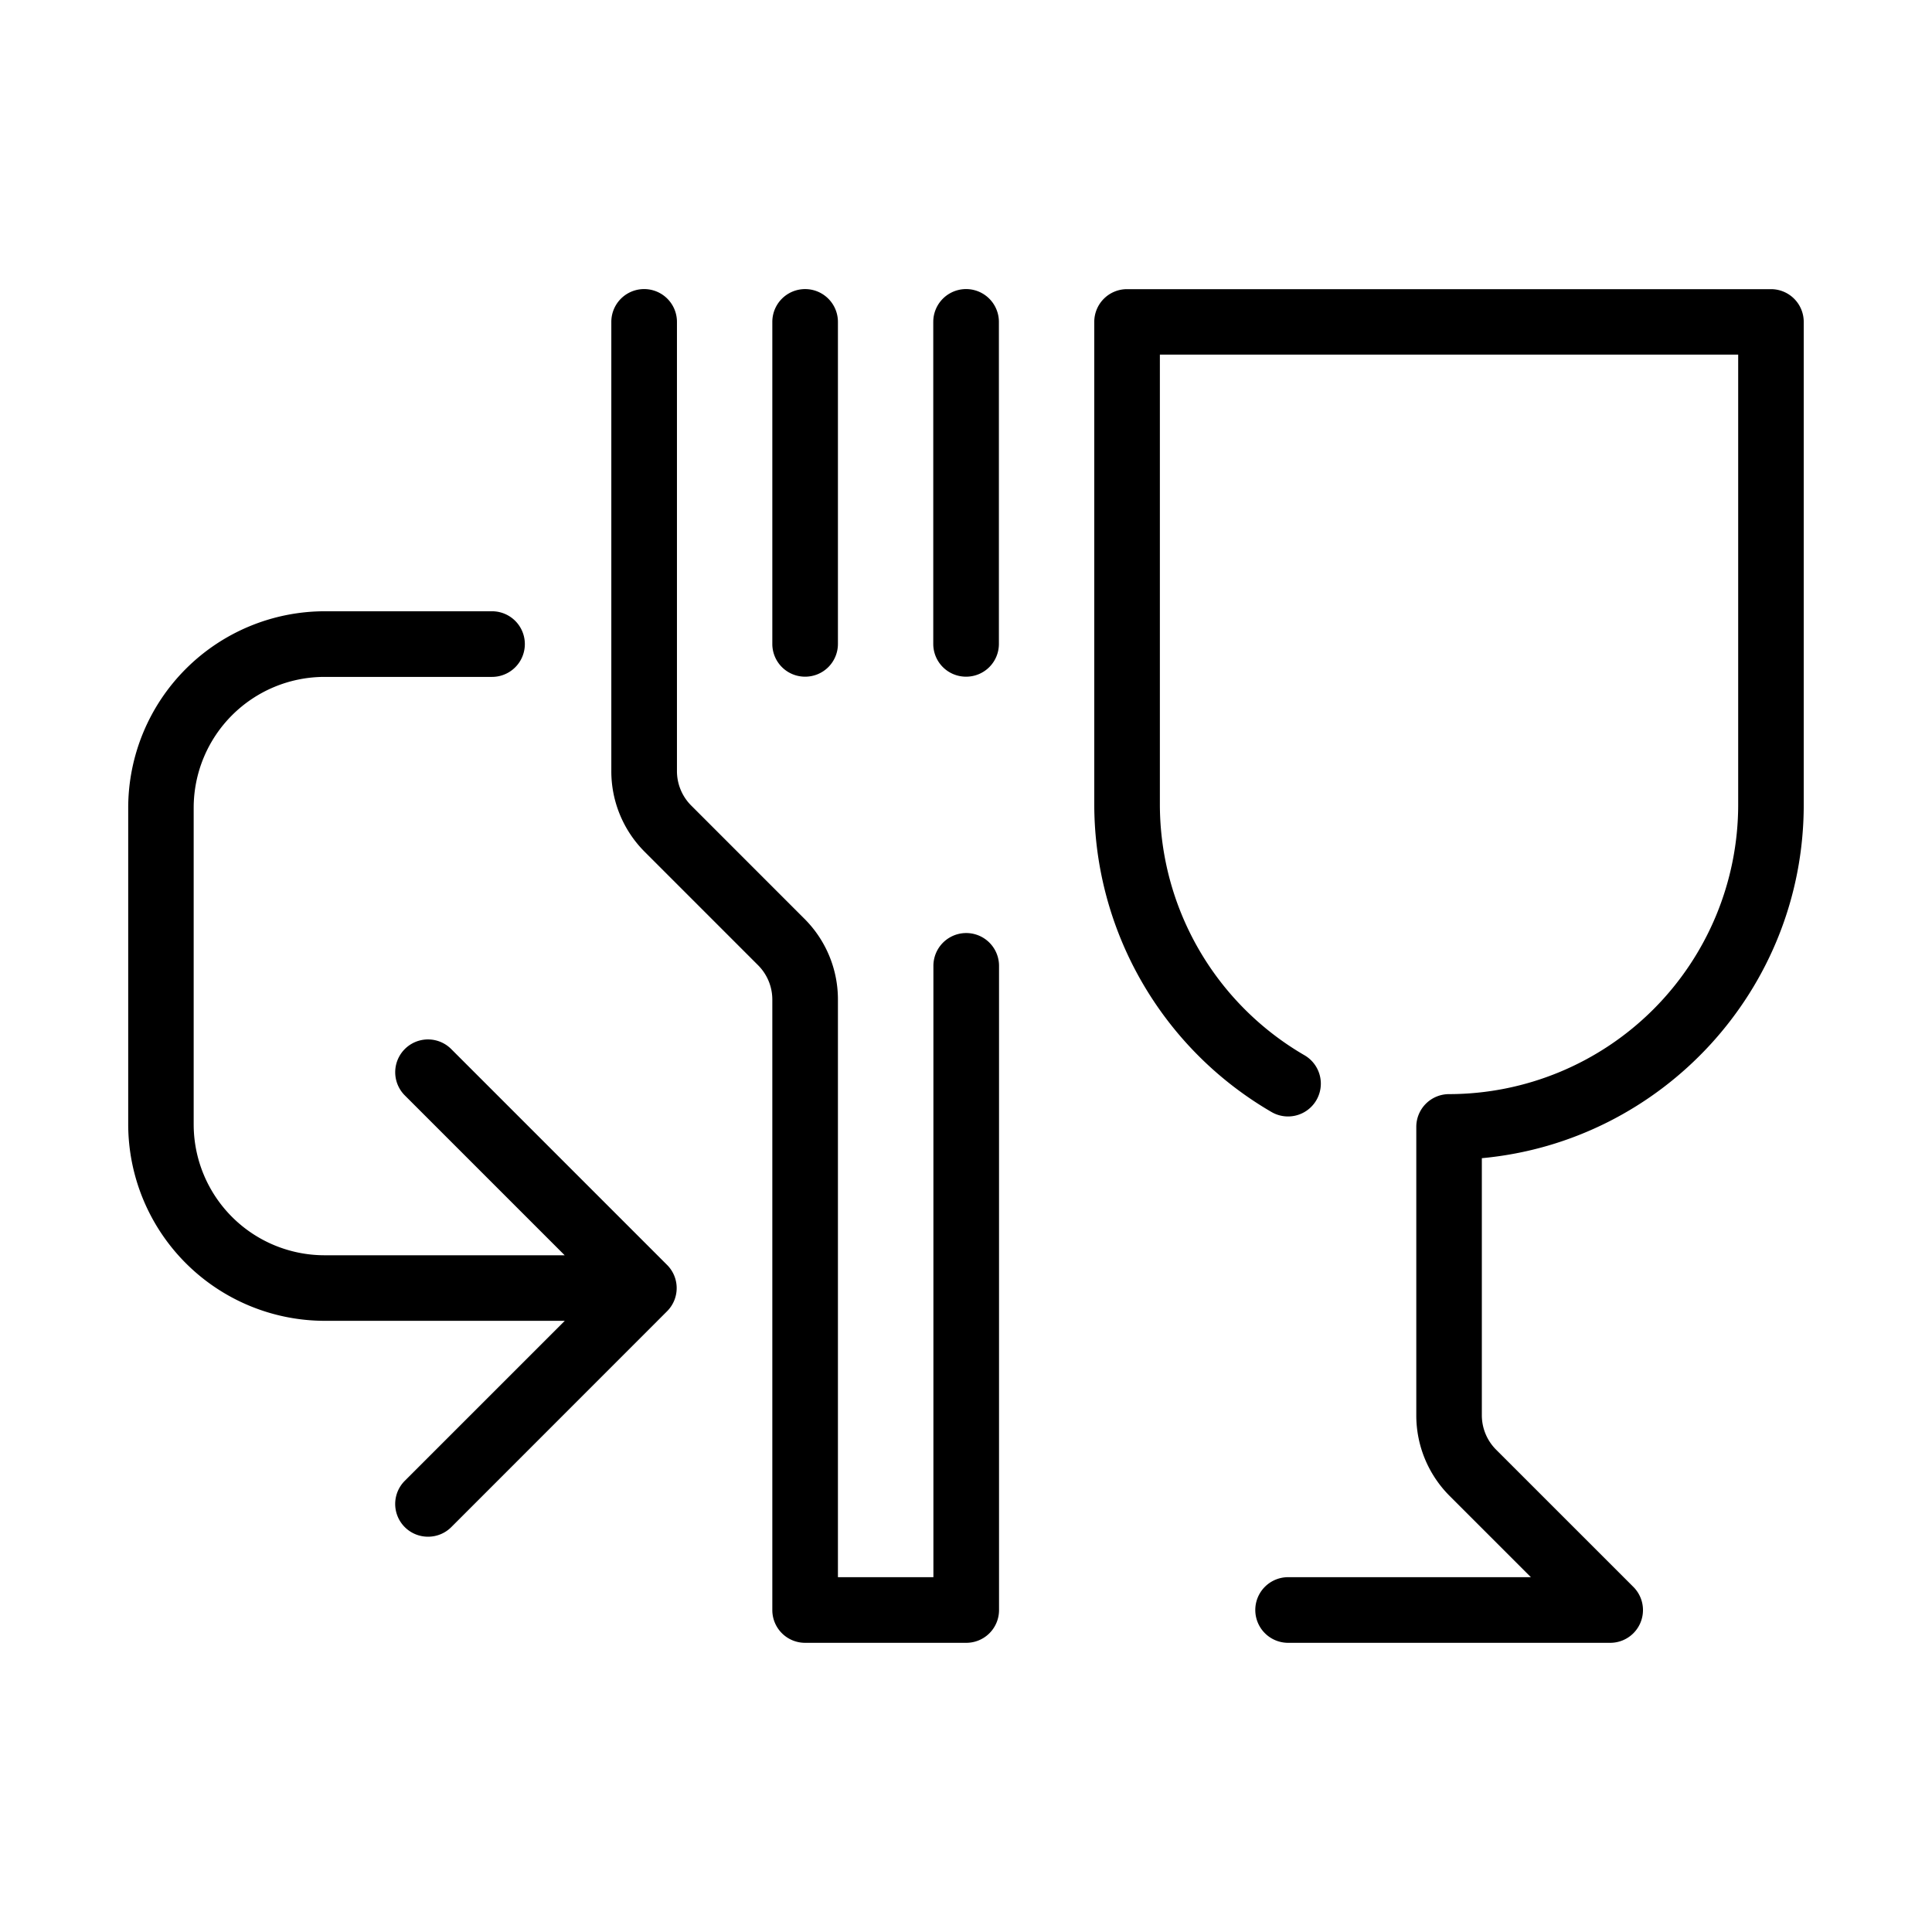 <?xml version="1.0" encoding="utf-8" standalone="no"?>
<svg id="ICONS" xmlns="http://www.w3.org/2000/svg" width="100" height="100" viewBox="0 0 708.24 708.24">
  <defs>
    <style>.cls-1{fill:currentColor;}</style>
  </defs>
  <title>CHARTER HALL ICONS</title>
  <path style="fill: currentColor" class="cls-1" d="M590.2,602.23h-118a12,12,0,1,1,0-24.06h89l-29.7-29.7a41.72,41.72,0,0,1-12.31-29.71V413.09a12,12,0,0,1,12-12,106.13,106.13,0,0,0,106-106V130h-212v165a106.41,106.41,0,0,0,53,91.83,12,12,0,0,1-12.05,20.83,130.55,130.55,0,0,1-65-112.66h0V118a12,12,0,0,1,12-12H649.22a12,12,0,0,1,12,12V295.05c0,67.67-51.93,123.43-118,129.52v94.19a17.86,17.86,0,0,0,5.26,12.7l50.24,50.23a12,12,0,0,1-8.51,20.54Zm-236.08,0h-59a12,12,0,0,1-12-12V366.5a17.82,17.82,0,0,0-5.27-12.71l-41.44-41.45a41.75,41.75,0,0,1-12.31-29.72V118a12,12,0,0,1,24.06,0V282.62a17.83,17.83,0,0,0,5.26,12.71l41.44,41.45a41.73,41.73,0,0,1,12.31,29.72V578.17h35V354.07a12,12,0,0,1,24.06,0V590.2A12,12,0,0,1,354.12,602.23Zm-197.18-38.9a12,12,0,0,1-8.5-20.54l58.6-58.6H119a72.11,72.11,0,0,1-72-72V296.08a72.11,72.11,0,0,1,72-72h61.37a12,12,0,0,1,0,24.06H119a48,48,0,0,0-48,48V412.16a48,48,0,0,0,48,48h88l-58.6-58.6a12,12,0,0,1,17-17l79.12,79.12a12,12,0,0,1,3.54,8.52h0v0a12,12,0,0,1-3.46,8.42h0v0h0l0,0h0L165.45,559.8A12,12,0,0,1,156.94,563.33ZM354.12,248.06a12,12,0,0,1-12-12V118a12,12,0,1,1,24.06,0V236A12,12,0,0,1,354.12,248.06Zm-59,0a12,12,0,0,1-12-12V118a12,12,0,1,1,24.05,0V236A12,12,0,0,1,295.1,248.06Z" />
</svg>